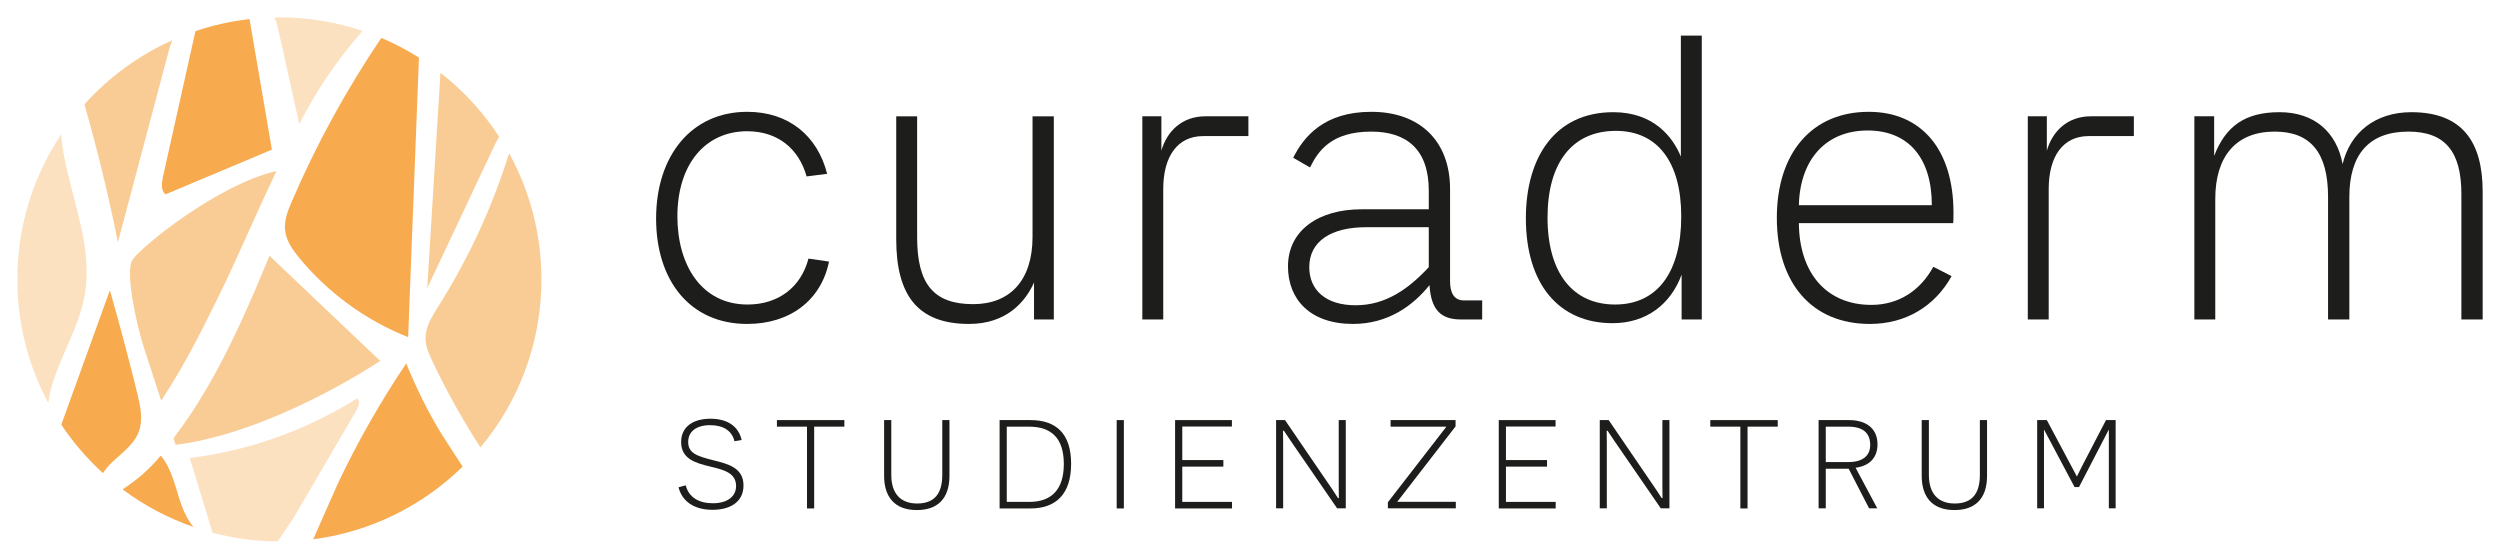 <?xml version="1.0" encoding="UTF-8"?>
<svg id="Ebene_1" xmlns="http://www.w3.org/2000/svg" version="1.1" viewBox="0 0 767.528 171.534">
  &lt;!-- Generator: Adobe Illustrator 29.2.0, SVG Export Plug-In . SVG Version: 2.1.0 Build 108)  --&gt;
  <g>
    <path d="M201.43,67.12c0-19.377,10.891-32.792,27.975-32.792,12.727,0,21.555,7.338,24.537,19.033l-6.307.803c-2.408-8.599-8.943-13.874-18.23-13.874-12.842,0-21.439,10.09-21.439,26.142,0,15.02,7.451,27.059,21.555,27.059,9.402,0,16.395-5.274,18.688-14.103l6.307.917c-2.408,11.924-12.039,19.147-25.109,19.147-17.656,0-27.975-13.415-27.975-32.333Z" style="fill: #1d1d1b;"/>
    <path d="M275.152,73.426v-37.721h6.42v37.148c0,14.332,5.045,20.523,17.199,20.523,11.35,0,18.23-7.338,18.23-20.638v-37.033h6.535v62.372h-6.078v-11.351c-2.637,5.962-8.484,12.727-19.949,12.727-15.707,0-22.357-8.714-22.357-26.027Z" style="fill: #1d1d1b;"/>
    <path d="M356.557,35.705v10.548c1.719-5.962,6.305-10.548,13.529-10.548h13.186v6.077h-13.875c-7.795,0-12.268,6.077-12.268,16.281v40.015h-6.42v-62.372h5.848Z" style="fill: #1d1d1b;"/>
    <path d="M395.426,81.796c0-11.007,9.287-17.542,22.588-17.542h20.637v-5.732c0-12.841-6.994-18.116-17.656-18.116-12.154,0-16.281,5.848-18.803,11.007l-5.16-2.981c3.211-6.42,9.402-14.103,23.963-14.103,14.791,0,24.191,8.829,24.191,23.733v28.32c0,3.554,1.262,5.848,4.242,5.848h5.619v5.847h-6.535c-5.963,0-9.174-2.752-9.631-10.548-5.045,6.306-12.727,11.924-23.506,11.924-13.184,0-19.949-7.567-19.949-17.657ZM438.651,82.025v-12.268h-19.262c-10.777,0-17.428,4.357-17.428,12.268,0,6.994,5.045,11.695,14.217,11.695,9.287,0,16.281-5.045,22.473-11.695Z" style="fill: #1d1d1b;"/>
    <path d="M468.461,67.005c0-18.689,8.943-32.562,26.83-32.562,12.268,0,18.23,7.453,20.752,13.644V10.939h6.42v87.138h-6.189v-13.759c-3.326,9.058-10.779,14.905-21.213,14.905-16.395,0-26.6-11.924-26.6-32.218ZM516.158,66.432c0-16.625-7.223-26.256-20.064-26.256-13.529,0-20.982,9.975-20.982,26.6,0,17.083,7.797,26.715,20.752,26.715,13.072,0,20.295-10.09,20.295-27.059Z" style="fill: #1d1d1b;"/>
    <path d="M545.51,66.891c0-19.95,10.777-32.562,28.205-32.562,16.281,0,26.025,11.695,26.025,30.957,0,.458,0,2.866-.113,3.21h-47.354c.115,15.479,8.6,25.109,22.244,25.109,8.369,0,15.02-4.357,19.031-11.695l5.619,2.867c-5.16,9.287-14.104,14.676-25.109,14.676-17.771,0-28.549-12.498-28.549-32.562ZM573.371,40.062c-12.727,0-20.754,8.828-21.098,22.931h40.818c0-14.561-7.225-22.931-19.721-22.931Z" style="fill: #1d1d1b;"/>
    <path d="M628.404,35.705v10.548c1.719-5.962,6.305-10.548,13.529-10.548h13.186v6.077h-13.875c-7.795,0-12.268,6.077-12.268,16.281v40.015h-6.42v-62.372h5.848Z" style="fill: #1d1d1b;"/>
    <path d="M679.77,35.705v12.153c3.555-9.172,9.516-13.415,20.064-13.415,10.664,0,17.543,6.077,19.377,15.937,2.293-9.631,9.975-15.937,21.096-15.937,15.709,0,21.9,9.172,21.9,24.421v39.212h-6.535v-38.524c0-13.071-5.045-19.147-16.281-19.147-12.154,0-18.115,7.109-18.115,20.065v37.606h-6.535v-37.606c0-13.644-5.389-20.065-16.396-20.065-11.924,0-18.23,7.682-18.23,20.638v37.033h-6.42v-62.372h6.076Z" style="fill: #1d1d1b;"/>
  </g>
  <g>
    <path d="M208.315,149.603l2.204-.608c.987,3.761,4.103,5.509,8.32,5.509,4.521,0,7.143-2.128,7.143-5.281,0-4.027-3.723-4.978-7.864-5.965-4.825-1.14-9.005-2.469-9.005-7.561,0-4.673,3.686-7.143,8.967-7.143,5.509,0,8.7,2.508,9.612,6.535l-2.203.38c-.798-3.344-3.572-4.939-7.485-4.939-4.255,0-6.725,1.976-6.725,5.167,0,3.458,2.773,4.369,7.788,5.623,4.37,1.102,9.195,2.242,9.195,7.713,0,4.939-3.876,7.485-9.537,7.485-5.927,0-9.385-2.85-10.41-6.915h0Z" style="fill: #1d1d1b;"/>
    <path d="M238.525,130.986v-2.014h20.707v2.014h-9.271v25.114h-2.203v-25.114h-9.233Z" style="fill: #1d1d1b;"/>
    <path d="M271.432,146.07v-17.098h2.204v16.832c0,5.965,3.077,8.777,7.94,8.777,5.434,0,7.713-3.192,7.713-8.777v-16.832h2.204v17.098c0,7.104-3.724,10.524-9.992,10.524-6.84,0-10.069-4.028-10.069-10.524h0Z" style="fill: #1d1d1b;"/>
    <path d="M316.346,128.972c7.827,0,12.5,4.065,12.5,13.412,0,9.499-4.825,13.716-12.5,13.716h-9.46v-27.128h9.46,0ZM326.605,142.46c0-7.637-3.533-11.474-10.715-11.474h-6.801v23.101h6.915c7.029,0,10.601-4.027,10.601-11.626h0Z" style="fill: #1d1d1b;"/>
    <path d="M345.038,128.972v27.128h-2.204v-27.128h2.204Z" style="fill: #1d1d1b;"/>
    <path d="M378.208,128.972v1.976h-15.235v10.296h12.614v2.014h-12.614v10.829h15.273v2.014h-17.478v-27.128h17.44Z" style="fill: #1d1d1b;"/>
    <path d="M394.513,128.972l14.552,21.315,1.71,2.622h.266l-.038-3.837v-20.099h2.166v27.09h-2.66l-14.248-20.707-2.089-3.115h-.267l.038,3.761v20.061h-2.166v-27.09h2.736Z" style="fill: #1d1d1b;"/>
    <path d="M444.063,130.986h-17.136v-2.014h19.947v1.938l-17.896,23.139h17.972v2.014h-20.859v-1.862l17.972-23.214h0Z" style="fill: #1d1d1b;"/>
    <path d="M477.578,128.972v1.976h-15.235v10.296h12.614v2.014h-12.614v10.829h15.273v2.014h-17.478v-27.128h17.44Z" style="fill: #1d1d1b;"/>
    <path d="M493.882,128.972l14.552,21.315,1.71,2.622h.266l-.038-3.837v-20.099h2.166v27.09h-2.66l-14.248-20.707-2.089-3.115h-.267l.038,3.761v20.061h-2.166v-27.09h2.736Z" style="fill: #1d1d1b;"/>
    <path d="M525.08,130.986v-2.014h20.707v2.014h-9.271v25.114h-2.203v-25.114h-9.233Z" style="fill: #1d1d1b;"/>
    <path d="M567.639,128.972c5.433,0,8.776,2.66,8.776,7.447,0,4.027-2.394,6.611-6.726,7.181l6.649,12.462h-2.508l-6.269-12.158h-7.029v12.158h-2.204v-27.09h9.311ZM574.173,136.609c0-3.799-2.394-5.623-6.687-5.623h-6.953v10.866h7.067c4.141,0,6.572-1.861,6.572-5.243h.001Z" style="fill: #1d1d1b;"/>
    <path d="M589.983,146.07v-17.098h2.204v16.832c0,5.965,3.077,8.777,7.94,8.777,5.434,0,7.713-3.192,7.713-8.777v-16.832h2.204v17.098c0,7.104-3.724,10.524-9.992,10.524-6.84,0-10.069-4.028-10.069-10.524h0Z" style="fill: #1d1d1b;"/>
    <path d="M628.401,128.972l9.232,17.325,1.482-3.001,7.446-14.324h2.964v27.09h-2.09v-24.202l-9.156,17.667h-1.368l-9.385-17.667v24.202h-2.09v-27.09h2.965Z" style="fill: #1d1d1b;"/>
  </g>
  <g>
    <path d="M128.618,17.689c-3.662-2.31-7.512-4.349-11.541-6.052-10.691,15.81-19.917,32.612-27.458,50.145-1.228,2.856-2.437,5.888-2.089,8.977.357,3.189,2.321,5.95,4.36,8.428,8.85,10.75,20.466,19.204,33.416,24.319,1.104-28.606,2.209-57.212,3.313-85.818h0Z" style="fill: #f7aa4e;"/>
    <path d="M134.586,94.041c-1.908,3.019-3.97,6.222-3.95,9.794.014,2.535,1.089,4.93,2.179,7.218,4.324,9.076,9.237,17.868,14.675,26.324,11.692-13.969,18.739-31.96,18.739-51.601,0-14.042-3.605-27.239-9.928-38.729-5.158,16.519-12.469,32.366-21.715,46.994h0Z" style="fill: #facc95;"/>
    <path d="M131.169,88.459c6.786-14.398,13.57-28.796,20.355-43.194.514-1.091,1.087-2.214,1.73-3.281-4.885-7.511-10.985-14.151-18.029-19.649-1.352,22.041-2.704,44.082-4.056,66.123h0Z" style="fill: #facc95;"/>
    <path d="M82.752,78.543v-.008c-5.808,14.016-11.807,27.99-19.491,41.065-3.035,5.164-6.348,10.18-9.999,14.926.42,1.277.672,2.042.672,2.042,30.099-3.762,62.801-25.757,62.801-25.757l-33.983-32.268h0Z" style="fill: #facc95;"/>
    <path d="M50.034,54.273c-.417,1.873-.704,4.169.766,5.402,10.891-4.579,21.783-9.158,32.674-13.738-2.289-13.361-4.578-26.722-6.866-40.083-5.742.652-11.295,1.912-16.606,3.708-3.323,14.904-6.645,29.807-9.968,44.71h0Z" style="fill: #f7aa4e;"/>
    <path d="M40.622,79.845c-2.316,3.762,1.447,20.258,3.473,26.625.967,3.041,3.255,10.043,5.382,16.53.179-.269.366-.533.543-.803,7.581-11.573,13.548-23.937,19.59-36.347,5.151-11.075,10.018-22.325,15.283-33.352h-.001c-18.241,4.2-41.955,23.584-44.271,27.346h.001Z" style="fill: #facc95;"/>
    <path d="M59.384,161.778c-1.685-2.06-2.942-4.613-3.815-7.119-1.769-5.081-2.753-10.658-6.217-14.776-3.336,4.036-7.319,7.527-11.728,10.352,6.551,4.9,13.881,8.807,21.76,11.542Z" style="fill: #f7aa4e;"/>
    <path d="M109.477,125.928c-6.396,10.952-12.807,21.892-19.203,32.844l-.013.013-4.948,7.428c-6.932-.026-13.655-.953-20.051-2.637-2.336-7.649-4.673-15.313-7.009-22.975,18.171-2.233,35.834-8.524,51.33-18.276,1.123.731.562,2.455-.105,3.603h-.001Z" style="fill: #fce1c1;"/>
    <path d="M142.034,143.251c-12.18,11.932-28.118,20.012-45.873,22.31l7.559-17.101c6.07-12.793,13.093-25.142,21.004-36.892,3.028,7.546,6.684,14.855,10.914,21.814h0l6.396,9.869Z" style="fill: #f7aa4e;"/>
    <path d="M33.932,142.377c3.082-3.055,6.997-5.584,8.59-9.621,1.51-3.825.574-8.13-.408-12.124-2.595-10.556-5.387-21.063-8.374-31.514-4.974,13.753-9.948,27.505-14.924,41.258,3.651,5.472,7.95,10.474,12.797,14.888.667-1.058,1.465-2.043,2.319-2.889h0Z" style="fill: #f7aa4e;"/>
    <path d="M36.201,74.398c5.112-19.256,10.225-38.511,15.337-57.768.384-1.447.781-2.92,1.376-4.289-10.34,4.634-19.527,11.374-27.001,19.694,4.001,13.974,7.44,28.11,10.288,42.363Z" style="fill: #facc95;"/>
    <path d="M15.512,119.924c2.598-10.13,8.763-19.177,10.547-29.483,1.953-11.279-1.544-22.471-4.255-33.31-1.29-5.154-2.719-10.576-2.999-15.938-8.513,12.762-13.484,28.09-13.484,44.583,0,13.74,3.452,26.671,9.525,37.986.115-1.306.351-2.608.666-3.838h0Z" style="fill: #fce1c1;"/>
    <path d="M85.73,10.387c2.053,9.249,4.106,18.499,6.159,27.748,5.202-10.338,11.765-19.984,19.437-28.648-8.03-2.688-16.615-4.167-25.55-4.167-.501,0-.995.029-1.495.038.673,1.594,1.072,3.33,1.448,5.029h.001Z" style="fill: #fce1c1;"/>
  </g>
</svg>